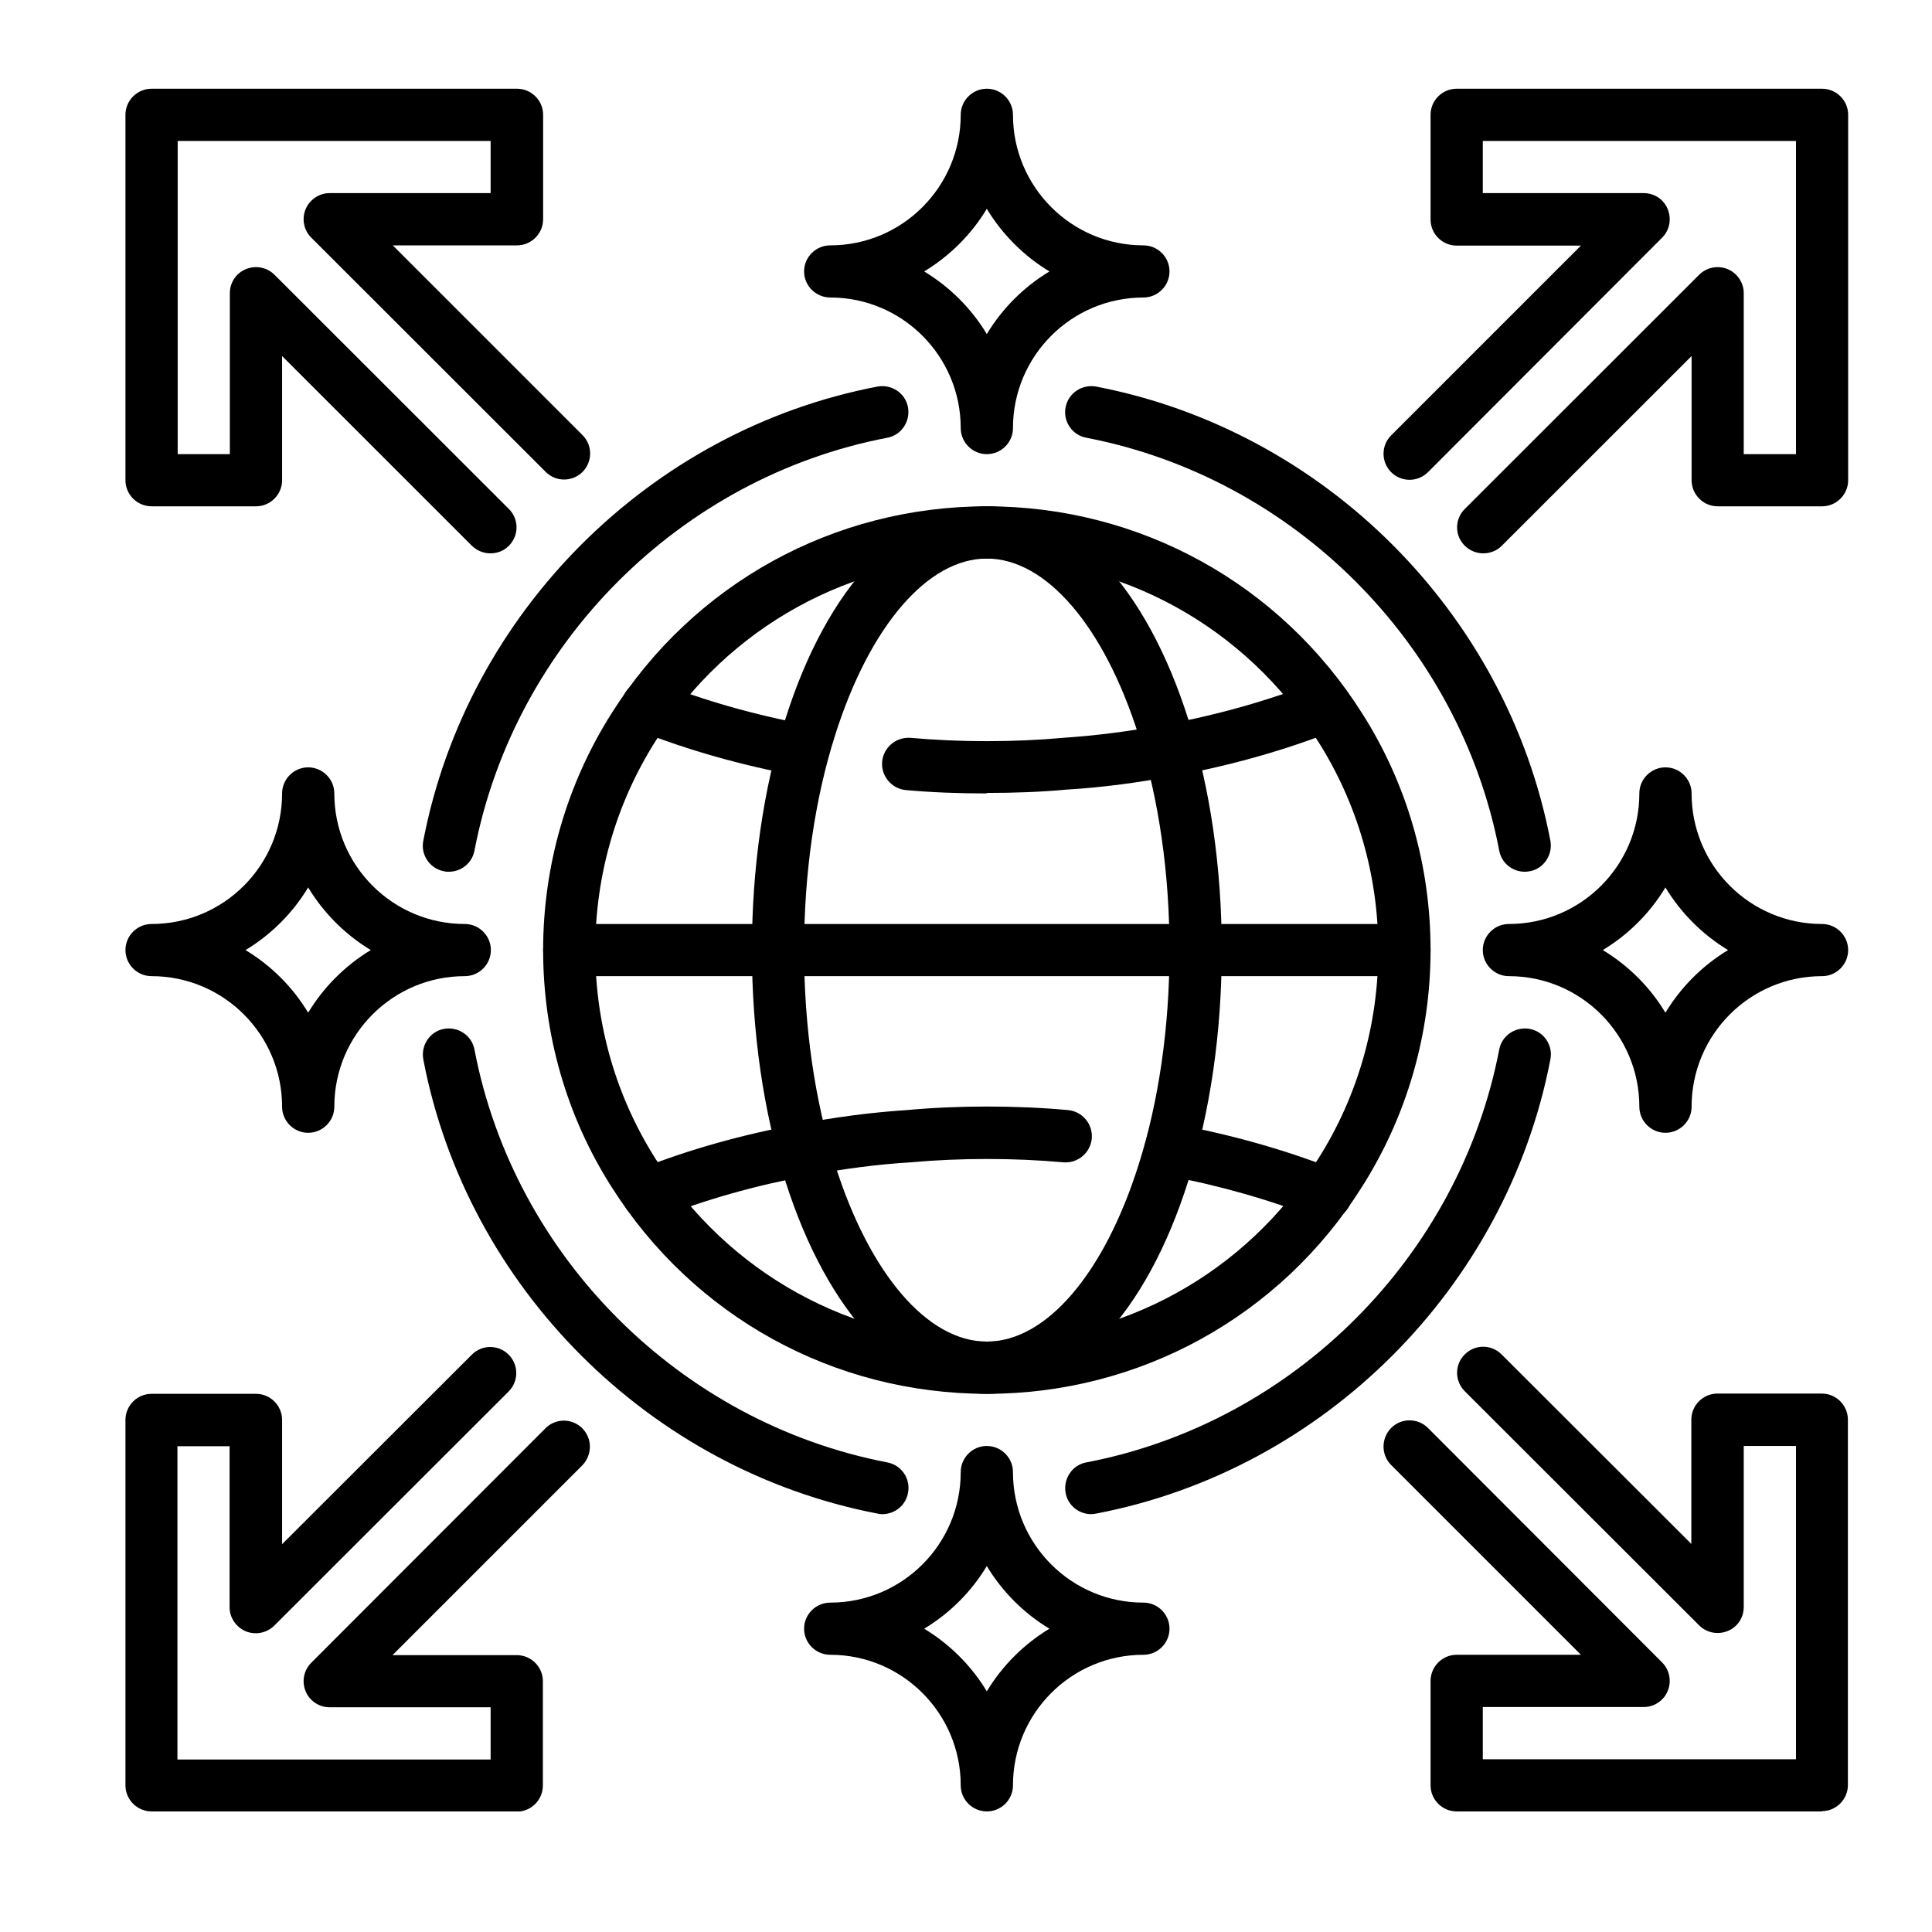 <svg xmlns="http://www.w3.org/2000/svg" xmlns:xlink="http://www.w3.org/1999/xlink" width="120" zoomAndPan="magnify" viewBox="0 0 90 90" height="120" preserveAspectRatio="xMidYMid meet" version="1.0"><defs><clipPath id="4a724f929c"><path d="M 37 4.133 L 55 4.133 L 55 22 L 37 22 Z M 37 4.133 " clip-rule="nonzero"/></clipPath><clipPath id="0af1096c7f"><path d="M 5.844 35 L 23 35 L 23 53 L 5.844 53 Z M 5.844 35 " clip-rule="nonzero"/></clipPath><clipPath id="7b190f0f39"><path d="M 37 67 L 55 67 L 55 84.383 L 37 84.383 Z M 37 67 " clip-rule="nonzero"/></clipPath><clipPath id="eb6e37ad5e"><path d="M 69 35 L 86.094 35 L 86.094 53 L 69 53 Z M 69 35 " clip-rule="nonzero"/></clipPath><clipPath id="7050f5d7c8"><path d="M 64 4.133 L 86.094 4.133 L 86.094 26 L 64 26 Z M 64 4.133 " clip-rule="nonzero"/></clipPath><clipPath id="2aaeebe160"><path d="M 5.844 4.133 L 28 4.133 L 28 26 L 5.844 26 Z M 5.844 4.133 " clip-rule="nonzero"/></clipPath><clipPath id="c553aa5aa8"><path d="M 5.844 62 L 28 62 L 28 84.383 L 5.844 84.383 Z M 5.844 62 " clip-rule="nonzero"/></clipPath><clipPath id="0ea1f4e336"><path d="M 64 62 L 86.094 62 L 86.094 84.383 L 64 84.383 Z M 64 62 " clip-rule="nonzero"/></clipPath></defs><g clip-path="url(#4a724f929c)"><path fill="#000000" d="M 45.969 21.156 C 45.301 21.156 44.754 20.609 44.754 19.941 C 44.754 16.586 42.031 13.859 38.676 13.859 C 38.008 13.859 37.457 13.312 37.457 12.645 C 37.457 11.977 38.008 11.43 38.676 11.43 C 42.031 11.43 44.754 8.703 44.754 5.348 C 44.754 4.68 45.301 4.133 45.969 4.133 C 46.641 4.133 47.188 4.68 47.188 5.348 C 47.188 8.703 49.91 11.43 53.266 11.43 C 53.934 11.43 54.48 11.977 54.48 12.645 C 54.48 13.312 53.934 13.859 53.266 13.859 C 49.91 13.859 47.188 16.586 47.188 19.941 C 47.188 20.609 46.641 21.156 45.969 21.156 Z M 43.051 12.645 C 44.242 13.363 45.254 14.371 45.969 15.562 C 46.688 14.371 47.695 13.363 48.887 12.645 C 47.695 11.926 46.688 10.918 45.969 9.727 C 45.254 10.918 44.242 11.926 43.051 12.645 Z M 43.051 12.645 " fill-opacity="1" fill-rule="nonzero"/></g><g clip-path="url(#0af1096c7f)"><path fill="#000000" d="M 14.355 52.77 C 13.688 52.77 13.141 52.223 13.141 51.555 C 13.141 48.199 10.418 45.473 7.062 45.473 C 6.391 45.473 5.844 44.926 5.844 44.258 C 5.844 43.59 6.391 43.043 7.062 43.043 C 10.418 43.043 13.141 40.32 13.141 36.961 C 13.141 36.293 13.688 35.746 14.355 35.746 C 15.023 35.746 15.574 36.293 15.574 36.961 C 15.574 40.32 18.297 43.043 21.652 43.043 C 22.32 43.043 22.867 43.59 22.867 44.258 C 22.867 44.926 22.32 45.473 21.652 45.473 C 18.297 45.473 15.574 48.199 15.574 51.555 C 15.574 52.223 15.023 52.77 14.355 52.77 Z M 11.438 44.258 C 12.629 44.977 13.641 45.984 14.355 47.176 C 15.074 45.984 16.082 44.977 17.273 44.258 C 16.082 43.539 15.074 42.531 14.355 41.34 C 13.641 42.531 12.629 43.539 11.438 44.258 Z M 11.438 44.258 " fill-opacity="1" fill-rule="nonzero"/></g><g clip-path="url(#7b190f0f39)"><path fill="#000000" d="M 45.969 84.383 C 45.301 84.383 44.754 83.836 44.754 83.168 C 44.754 79.812 42.031 77.086 38.676 77.086 C 38.008 77.086 37.457 76.539 37.457 75.871 C 37.457 75.203 38.008 74.656 38.676 74.656 C 42.031 74.656 44.754 71.934 44.754 68.578 C 44.754 67.906 45.301 67.359 45.969 67.359 C 46.641 67.359 47.188 67.906 47.188 68.578 C 47.188 71.934 49.91 74.656 53.266 74.656 C 53.934 74.656 54.48 75.203 54.48 75.871 C 54.48 76.539 53.934 77.086 53.266 77.086 C 49.91 77.086 47.188 79.812 47.188 83.168 C 47.188 83.836 46.641 84.383 45.969 84.383 Z M 43.051 75.871 C 44.242 76.59 45.254 77.598 45.969 78.789 C 46.688 77.598 47.695 76.59 48.887 75.871 C 47.695 75.156 46.688 74.145 45.969 72.953 C 45.254 74.145 44.242 75.156 43.051 75.871 Z M 43.051 75.871 " fill-opacity="1" fill-rule="nonzero"/></g><g clip-path="url(#eb6e37ad5e)"><path fill="#000000" d="M 77.582 52.77 C 76.914 52.77 76.367 52.223 76.367 51.555 C 76.367 48.199 73.645 45.473 70.289 45.473 C 69.621 45.473 69.074 44.926 69.074 44.258 C 69.074 43.59 69.621 43.043 70.289 43.043 C 73.645 43.043 76.367 40.32 76.367 36.961 C 76.367 36.293 76.914 35.746 77.582 35.746 C 78.254 35.746 78.801 36.293 78.801 36.961 C 78.801 40.32 81.523 43.043 84.879 43.043 C 85.547 43.043 86.094 43.59 86.094 44.258 C 86.094 44.926 85.547 45.473 84.879 45.473 C 81.523 45.473 78.801 48.199 78.801 51.555 C 78.801 52.223 78.254 52.77 77.582 52.77 Z M 74.664 44.258 C 75.855 44.977 76.867 45.984 77.582 47.176 C 78.301 45.984 79.309 44.977 80.5 44.258 C 79.309 43.539 78.301 42.531 77.582 41.34 C 76.867 42.531 75.855 43.539 74.664 44.258 Z M 74.664 44.258 " fill-opacity="1" fill-rule="nonzero"/></g><g clip-path="url(#7050f5d7c8)"><path fill="#000000" d="M 69.098 25.777 C 68.781 25.777 68.477 25.656 68.234 25.422 C 67.758 24.949 67.758 24.184 68.234 23.711 L 79.152 12.801 C 79.504 12.449 80.027 12.352 80.477 12.535 C 80.926 12.719 81.23 13.168 81.23 13.652 L 81.23 21.156 L 83.664 21.156 L 83.664 6.566 L 69.074 6.566 L 69.074 8.996 L 76.574 8.996 C 77.062 8.996 77.512 9.289 77.691 9.75 C 77.875 10.211 77.777 10.723 77.426 11.074 L 66.52 21.996 C 66.043 22.469 65.277 22.469 64.805 21.996 C 64.332 21.52 64.332 20.754 64.805 20.281 L 73.645 11.441 L 67.855 11.441 C 67.188 11.441 66.641 10.895 66.641 10.227 L 66.641 5.348 C 66.641 4.68 67.188 4.133 67.855 4.133 L 84.879 4.133 C 85.547 4.133 86.094 4.68 86.094 5.348 L 86.094 22.371 C 86.094 23.039 85.547 23.586 84.879 23.586 L 80.016 23.586 C 79.348 23.586 78.801 23.039 78.801 22.371 L 78.801 16.586 L 69.961 25.422 C 69.73 25.656 69.414 25.777 69.098 25.777 Z M 69.098 25.777 " fill-opacity="1" fill-rule="nonzero"/></g><g clip-path="url(#2aaeebe160)"><path fill="#000000" d="M 22.844 25.777 C 22.527 25.777 22.223 25.656 21.98 25.422 L 13.141 16.586 L 13.141 22.371 C 13.141 23.039 12.594 23.586 11.926 23.586 L 7.062 23.586 C 6.391 23.586 5.844 23.039 5.844 22.371 L 5.844 5.348 C 5.844 4.68 6.391 4.133 7.062 4.133 L 24.082 4.133 C 24.754 4.133 25.301 4.68 25.301 5.348 L 25.301 10.211 C 25.301 10.883 24.754 11.43 24.082 11.43 L 18.297 11.43 L 27.137 20.27 C 27.609 20.742 27.609 21.508 27.137 21.984 C 26.66 22.457 25.895 22.457 25.422 21.984 L 14.504 11.074 C 14.148 10.723 14.051 10.199 14.234 9.75 C 14.418 9.301 14.867 8.996 15.355 8.996 L 22.855 8.996 L 22.855 6.566 L 8.277 6.566 L 8.277 21.156 L 10.707 21.156 L 10.707 13.652 C 10.707 13.168 11 12.719 11.461 12.535 C 11.914 12.352 12.434 12.449 12.789 12.801 L 23.707 23.711 C 24.18 24.184 24.18 24.949 23.707 25.422 C 23.465 25.668 23.16 25.777 22.844 25.777 Z M 22.844 25.777 " fill-opacity="1" fill-rule="nonzero"/></g><g clip-path="url(#c553aa5aa8)"><path fill="#000000" d="M 24.082 84.383 L 7.062 84.383 C 6.391 84.383 5.844 83.836 5.844 83.168 L 5.844 66.145 C 5.844 65.477 6.391 64.93 7.062 64.93 L 11.926 64.93 C 12.594 64.93 13.141 65.477 13.141 66.145 L 13.141 71.934 L 21.98 63.105 C 22.453 62.629 23.219 62.629 23.695 63.105 C 24.168 63.578 24.168 64.344 23.695 64.82 L 12.777 75.727 C 12.422 76.078 11.898 76.176 11.449 75.992 C 11 75.801 10.695 75.359 10.695 74.875 L 10.695 67.371 L 8.266 67.371 L 8.266 81.965 L 22.855 81.965 L 22.855 79.531 L 15.355 79.531 C 14.867 79.531 14.418 79.238 14.234 78.777 C 14.051 78.328 14.148 77.805 14.504 77.453 L 25.41 66.535 C 25.883 66.059 26.648 66.059 27.125 66.535 C 27.598 67.008 27.598 67.773 27.125 68.262 L 18.285 77.102 L 24.07 77.102 C 24.742 77.102 25.289 77.648 25.289 78.316 L 25.289 83.18 C 25.289 83.848 24.742 84.395 24.07 84.395 Z M 24.082 84.383 " fill-opacity="1" fill-rule="nonzero"/></g><g clip-path="url(#0ea1f4e336)"><path fill="#000000" d="M 84.879 84.383 L 67.855 84.383 C 67.188 84.383 66.641 83.836 66.641 83.168 L 66.641 78.305 C 66.641 77.637 67.188 77.086 67.855 77.086 L 73.645 77.086 L 64.805 68.246 C 64.332 67.773 64.332 67.008 64.805 66.52 C 65.277 66.047 66.043 66.047 66.52 66.52 L 77.426 77.441 C 77.777 77.793 77.875 78.316 77.691 78.766 C 77.512 79.215 77.062 79.52 76.574 79.52 L 69.074 79.52 L 69.074 81.953 L 83.664 81.953 L 83.664 67.359 L 81.23 67.359 L 81.23 74.863 C 81.23 75.348 80.941 75.801 80.477 75.98 C 80.027 76.164 79.504 76.066 79.152 75.715 L 68.234 64.809 C 67.758 64.332 67.758 63.566 68.234 63.094 C 68.707 62.617 69.473 62.617 69.949 63.094 L 78.789 71.922 L 78.789 66.133 C 78.789 65.465 79.336 64.918 80.004 64.918 L 84.867 64.918 C 85.535 64.918 86.082 65.465 86.082 66.133 L 86.082 83.156 C 86.082 83.824 85.535 84.371 84.867 84.371 Z M 84.879 84.383 " fill-opacity="1" fill-rule="nonzero"/></g><path fill="#000000" d="M 20.91 40.609 C 20.836 40.609 20.754 40.609 20.68 40.586 C 20.023 40.465 19.586 39.82 19.719 39.164 C 21.762 28.547 30.262 20.039 40.875 18.008 C 41.531 17.887 42.176 18.312 42.297 18.969 C 42.418 19.625 41.992 20.27 41.336 20.391 C 31.684 22.238 23.961 29.973 22.102 39.625 C 21.992 40.211 21.48 40.609 20.91 40.609 Z M 20.91 40.609 " fill-opacity="1" fill-rule="nonzero"/><path fill="#000000" d="M 50.832 70.535 C 50.262 70.535 49.75 70.133 49.641 69.551 C 49.52 68.891 49.945 68.246 50.602 68.125 C 60.258 66.277 67.977 58.547 69.84 48.891 C 69.961 48.234 70.605 47.809 71.262 47.93 C 71.918 48.051 72.355 48.695 72.223 49.352 C 70.18 59.969 61.68 68.48 51.066 70.508 C 50.992 70.523 50.906 70.535 50.832 70.535 Z M 50.832 70.535 " fill-opacity="1" fill-rule="nonzero"/><path fill="#000000" d="M 41.105 70.535 C 41.035 70.535 40.949 70.535 40.875 70.508 C 30.262 68.469 21.75 59.969 19.719 49.352 C 19.598 48.695 20.023 48.051 20.68 47.93 C 21.336 47.809 21.98 48.234 22.102 48.891 C 23.949 58.547 31.684 66.266 41.336 68.125 C 41.992 68.246 42.434 68.891 42.297 69.551 C 42.188 70.133 41.68 70.535 41.105 70.535 Z M 41.105 70.535 " fill-opacity="1" fill-rule="nonzero"/><path fill="#000000" d="M 71.031 40.609 C 70.457 40.609 69.949 40.211 69.84 39.625 C 67.988 29.973 60.258 22.25 50.602 20.391 C 49.945 20.27 49.508 19.625 49.641 18.969 C 49.766 18.312 50.406 17.887 51.066 18.008 C 61.68 20.051 70.191 28.547 72.223 39.164 C 72.344 39.82 71.918 40.465 71.262 40.586 C 71.188 40.598 71.102 40.609 71.031 40.609 Z M 71.031 40.609 " fill-opacity="1" fill-rule="nonzero"/><path fill="#000000" d="M 45.969 64.93 C 38.832 64.93 32.305 61.328 28.484 55.285 C 26.395 52.004 25.301 48.184 25.301 44.258 C 25.301 40.332 26.406 36.512 28.496 33.219 C 32.305 27.188 38.844 23.586 45.969 23.586 C 53.094 23.586 59.637 27.188 63.453 33.23 C 65.547 36.512 66.641 40.332 66.641 44.258 C 66.641 48.184 65.535 52.004 63.441 55.297 C 59.637 61.328 53.094 64.93 45.969 64.93 Z M 45.969 26.02 C 39.672 26.02 33.91 29.191 30.539 34.52 C 28.703 37.414 27.73 40.781 27.73 44.258 C 27.73 47.734 28.703 51.09 30.539 53.984 C 33.91 59.312 39.672 62.496 45.969 62.496 C 52.27 62.496 58.031 59.324 61.398 53.996 C 63.234 51.105 64.207 47.734 64.207 44.258 C 64.207 40.781 63.234 37.426 61.398 34.531 C 58.031 29.207 52.27 26.02 45.969 26.02 Z M 45.969 26.02 " fill-opacity="1" fill-rule="nonzero"/><path fill="#000000" d="M 45.969 64.93 C 42.055 64.93 38.555 61.219 36.582 55.008 C 35.562 51.797 35.027 48.074 35.027 44.258 C 35.027 40.441 35.562 36.719 36.582 33.508 C 38.539 27.297 42.055 23.586 45.969 23.586 C 49.887 23.586 53.387 27.297 55.355 33.508 C 56.379 36.719 56.914 40.441 56.914 44.258 C 56.914 48.074 56.379 51.797 55.355 55.008 C 53.398 61.219 49.887 64.93 45.969 64.93 Z M 45.969 26.02 C 43.211 26.02 40.512 29.168 38.906 34.238 C 37.957 37.219 37.457 40.684 37.457 44.258 C 37.457 47.832 37.957 51.297 38.906 54.277 C 40.512 59.348 43.211 62.496 45.969 62.496 C 48.73 62.496 51.43 59.348 53.035 54.277 C 53.984 51.297 54.48 47.832 54.48 44.258 C 54.48 40.684 53.984 37.219 53.035 34.238 C 51.43 29.168 48.73 26.02 45.969 26.02 Z M 45.969 26.02 " fill-opacity="1" fill-rule="nonzero"/><path fill="#000000" d="M 61.777 56.832 C 61.617 56.832 61.461 56.805 61.316 56.746 C 59.137 55.883 56.766 55.215 54.301 54.75 C 53.641 54.629 53.203 53.996 53.328 53.34 C 53.449 52.684 54.082 52.234 54.738 52.367 C 57.352 52.855 59.855 53.559 62.18 54.473 C 62.652 54.641 62.992 55.094 62.992 55.613 C 62.992 56.285 62.457 56.832 61.777 56.832 Z M 61.777 56.832 " fill-opacity="1" fill-rule="nonzero"/><path fill="#000000" d="M 30.176 56.832 C 29.508 56.832 28.961 56.285 28.961 55.613 C 28.961 55.066 29.324 54.605 29.824 54.449 C 32.121 53.535 34.613 52.844 37.215 52.367 C 38.895 52.039 40.598 51.82 42.25 51.711 C 44.609 51.492 47.344 51.492 49.75 51.711 C 50.422 51.773 50.918 52.367 50.859 53.035 C 50.797 53.707 50.203 54.203 49.531 54.145 C 47.258 53.938 44.707 53.938 42.434 54.145 C 40.852 54.242 39.258 54.449 37.664 54.762 C 35.172 55.227 32.812 55.895 30.637 56.758 C 30.492 56.82 30.344 56.844 30.188 56.844 Z M 30.176 56.832 " fill-opacity="1" fill-rule="nonzero"/><path fill="#000000" d="M 37.422 36.172 C 37.348 36.172 37.277 36.172 37.203 36.148 C 34.578 35.66 32.074 34.957 29.762 34.043 C 29.289 33.875 28.949 33.426 28.949 32.902 C 28.949 32.234 29.48 31.688 30.164 31.688 C 30.32 31.688 30.469 31.711 30.613 31.77 C 32.789 32.633 35.148 33.305 37.629 33.766 C 38.285 33.887 38.723 34.52 38.602 35.176 C 38.492 35.758 37.98 36.172 37.41 36.172 Z M 37.422 36.172 " fill-opacity="1" fill-rule="nonzero"/><path fill="#000000" d="M 45.969 36.961 C 44.645 36.961 43.406 36.914 42.199 36.805 C 41.531 36.742 41.035 36.148 41.094 35.48 C 41.156 34.809 41.75 34.324 42.418 34.371 C 44.695 34.578 47.246 34.578 49.52 34.371 C 51.113 34.262 52.707 34.059 54.285 33.754 C 56.781 33.289 59.137 32.621 61.316 31.758 C 62.082 31.453 62.98 32.062 62.98 32.891 C 62.98 33.438 62.617 33.91 62.117 34.059 C 59.82 34.957 57.34 35.66 54.738 36.137 C 53.059 36.453 51.367 36.684 49.703 36.781 C 48.523 36.891 47.297 36.938 45.957 36.938 Z M 45.969 36.961 " fill-opacity="1" fill-rule="nonzero"/><path fill="#000000" d="M 65.426 45.473 L 26.516 45.473 C 25.848 45.473 25.301 44.926 25.301 44.258 C 25.301 43.59 25.848 43.043 26.516 43.043 L 65.426 43.043 C 66.094 43.043 66.641 43.59 66.641 44.258 C 66.641 44.926 66.094 45.473 65.426 45.473 Z M 65.426 45.473 " fill-opacity="1" fill-rule="nonzero"/></svg>